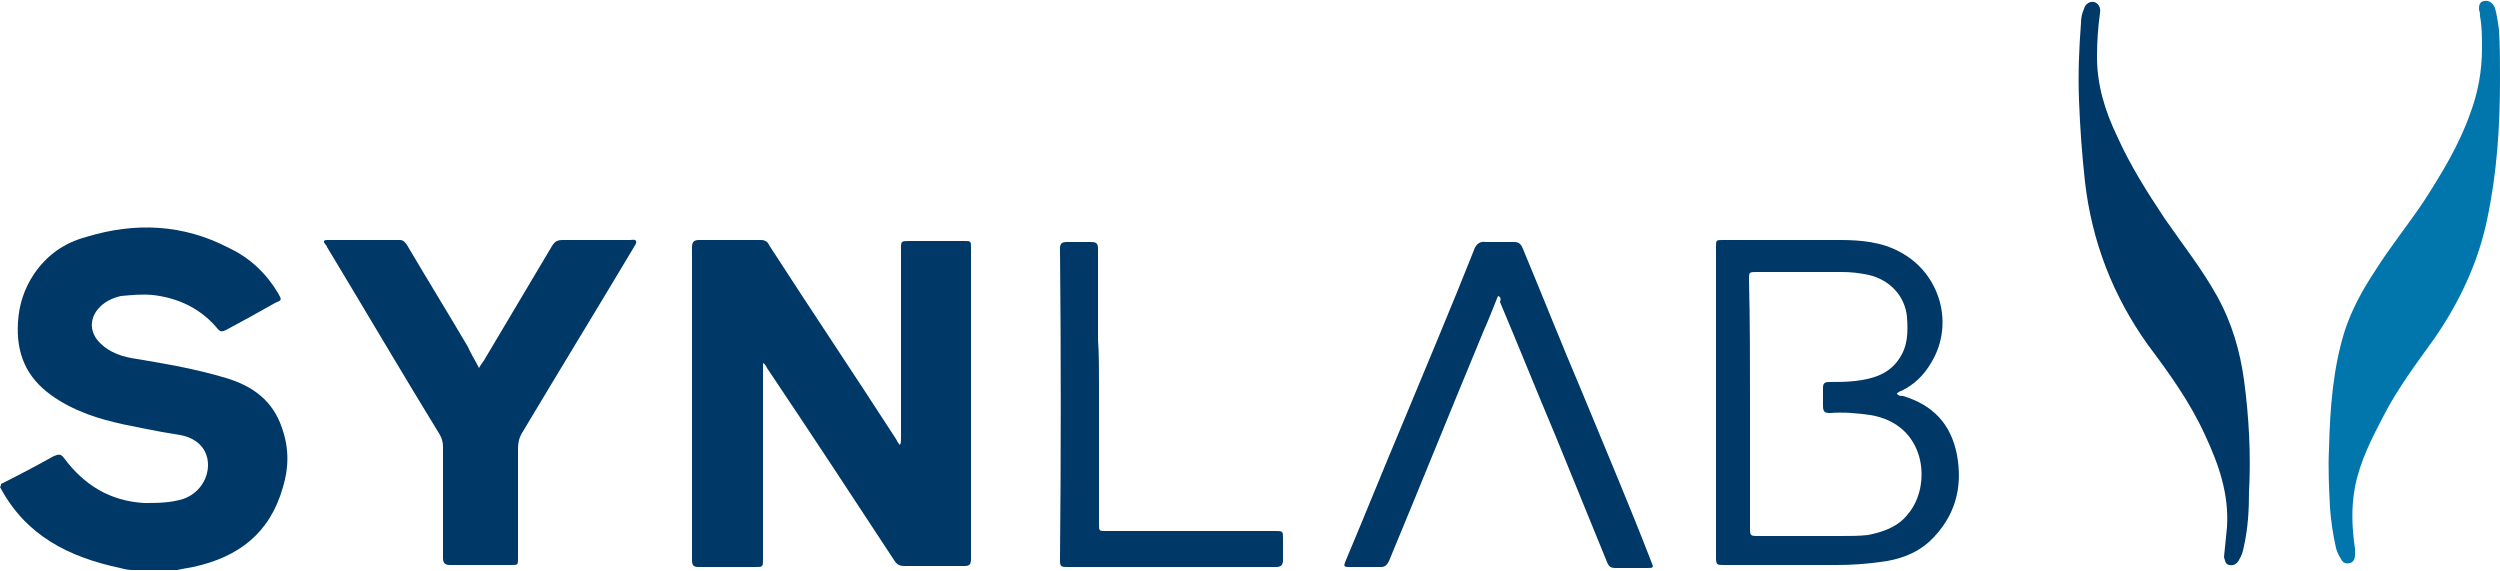 <svg xmlns="http://www.w3.org/2000/svg" xmlns:xlink="http://www.w3.org/1999/xlink" id="Capa_1" x="0px" y="0px" viewBox="0 0 250 57.1" style="enable-background:new 0 0 250 57.1;" xml:space="preserve"><style type="text/css">	.st0{fill:#003867;}	.st1{fill:#0076AD;}</style><g>	<g>		<path class="st0" d="M0.1,48.4c1.8-0.9,3.5-1.8,5.3-2.8c0.5-0.2,0.7-0.2,1,0.2c2,2.7,4.6,4.3,8,4.5c1.3,0,2.6,0,3.9-0.4   c1.5-0.5,2.5-1.9,2.5-3.4c0-1.6-1.1-2.7-2.8-3c-0.6-0.1-1.2-0.2-1.8-0.3c-2.5-0.5-5.1-0.9-7.5-1.8c-1.3-0.5-2.5-1.1-3.6-1.9   c-2.5-1.8-3.5-4.2-3.3-7.3c0.1-1.7,0.6-3.3,1.6-4.8c1.3-1.9,3-3.1,5.2-3.7c4.9-1.5,9.7-1.3,14.3,1.1c2.1,1,3.7,2.5,4.9,4.5   c0.4,0.7,0.4,0.7-0.3,1c-1.6,0.9-3.2,1.8-4.9,2.7c-0.4,0.2-0.6,0.2-0.9-0.2c-1.7-2-3.9-3-6.4-3.3c-1.1-0.1-2.1,0-3.2,0.1   c-0.9,0.2-1.7,0.6-2.3,1.3C8.9,32,9,33.3,10,34.3c1,1,2.3,1.4,3.7,1.6c3,0.5,5.9,1,8.9,1.9c2.7,0.8,4.7,2.3,5.6,5   c0.7,2,0.7,3.9,0.1,5.9c-1.3,4.6-4.4,7-9,8c-0.6,0.1-1.1,0.2-1.6,0.3c-1.5,0-3,0-4.5,0c-0.4,0-0.8-0.1-1.2-0.2   c-5.1-1.1-9.4-3.2-12-8.1C0.1,48.6,0.1,48.5,0.1,48.4z"></path>		<path class="st0" d="M76.3,36.3c0,0.2,0,0.4,0,0.7c0,6.3,0,12.6,0,18.9c0,0.8,0,0.8-0.8,0.8c-1.9,0-3.7,0-5.6,0   c-0.5,0-0.7-0.1-0.7-0.7c0-10.4,0-20.8,0-31.3c0-0.5,0.2-0.7,0.7-0.7c2.1,0,4.2,0,6.2,0c0.4,0,0.7,0.2,0.8,0.5   c4.2,6.5,8.5,12.9,12.7,19.4c0.1,0.2,0.2,0.4,0.4,0.6c0.1-0.2,0.1-0.5,0.1-0.7c0-6.3,0-12.6,0-18.9c0-0.8,0-0.8,0.9-0.8   c1.8,0,3.6,0,5.4,0c0.7,0,0.7,0,0.7,0.7c0,10.4,0,20.7,0,31.1c0,0.6-0.2,0.7-0.7,0.7c-2,0-4,0-5.9,0c-0.5,0-0.8-0.1-1.1-0.6   c-4.2-6.4-8.4-12.8-12.7-19.2C76.6,36.6,76.5,36.4,76.3,36.3C76.4,36.2,76.4,36.2,76.3,36.3z"></path>		<path class="st0" d="M47.9,36.8c0.2-0.4,0.5-0.7,0.7-1.1c2.2-3.7,4.4-7.4,6.6-11.1c0.3-0.5,0.6-0.6,1.1-0.6c2.2,0,4.4,0,6.7,0   c0.2,0,0.5-0.1,0.6,0.1c0.1,0.2-0.1,0.4-0.2,0.6c-3.7,6.2-7.5,12.4-11.2,18.6c-0.3,0.5-0.4,1-0.4,1.6c0,3.6,0,7.3,0,10.9   c0,0.7,0,0.7-0.7,0.7c-2.1,0-4.1,0-6.1,0c-0.5,0-0.7-0.2-0.7-0.7c0-3.7,0-7.4,0-11.1c0-0.5-0.1-0.8-0.3-1.2   c-3.8-6.2-7.5-12.5-11.3-18.8c0-0.1-0.1-0.2-0.2-0.3c-0.2-0.3-0.1-0.4,0.2-0.4c2.4,0,4.9,0,7.3,0c0.3,0,0.5,0.2,0.7,0.5   c2,3.4,4.1,6.8,6.1,10.2C47.1,35.4,47.5,36,47.9,36.8z"></path>		<path class="st0" d="M189.7,39.4c0.2,0.2,0.4,0.2,0.6,0.2c3,0.9,4.8,2.8,5.4,5.9c0.6,3.3-0.2,6.2-2.7,8.6c-1.4,1.3-3.2,1.9-5,2.1   c-1.4,0.2-2.9,0.3-4.3,0.3c-3.8,0-7.6,0-11.3,0c-0.7,0-0.8,0-0.8-0.8c0-10.4,0-20.7,0-31c0-0.7,0-0.7,0.7-0.7c3.9,0,7.8,0,11.7,0   c2.1,0,4.2,0.2,6,1.2c4,2.1,5.5,7.2,3.1,11.1c-0.7,1.2-1.7,2.2-3,2.8c-0.1,0-0.2,0.1-0.2,0.1C189.7,39.3,189.7,39.3,189.7,39.4z    M175,40.3c0,4.1,0,8.2,0,12.4c0,0.9,0,0.9,0.9,0.9c2.8,0,5.5,0,8.2,0c0.9,0,1.8,0,2.7-0.1c1.5-0.3,3-0.8,4-2.1   c2.4-2.8,1.9-9-3.8-9.9c-1.4-0.2-2.7-0.3-4-0.2c-0.5,0-0.7-0.1-0.7-0.7c0-0.6,0-1.2,0-1.8c0-0.4,0.1-0.6,0.6-0.6   c0.8,0,1.7,0,2.6-0.1c1.8-0.2,3.4-0.7,4.4-2.2c0.9-1.3,0.9-2.7,0.8-4.2c-0.2-2.1-1.7-3.7-3.8-4.2c-0.9-0.2-1.8-0.3-2.7-0.3   c-2.8,0-5.6,0-8.5,0c-0.8,0-0.8,0-0.8,0.8C175,32,175,36.2,175,40.3z"></path>		<path class="st0" d="M222.4,55.7c0.1-1.1,0.2-2,0.3-3c0.2-3.3-0.8-6.2-2.2-9.2c-1.5-3.3-3.6-6.2-5.7-9c-3.5-4.9-5.6-10.3-6.3-16.3   c-0.3-2.7-0.5-5.5-0.6-8.2c-0.1-2.6,0-5.1,0.2-7.7c0-0.5,0.1-1,0.3-1.4c0.1-0.5,0.6-0.8,1-0.7c0.4,0.1,0.7,0.5,0.6,1.1   c-0.2,1.4-0.3,2.9-0.3,4.4c0,2.8,0.8,5.4,2,7.9c1.3,2.9,3,5.6,4.8,8.3c1.8,2.6,3.7,5,5.2,7.7c1.5,2.7,2.3,5.5,2.7,8.4   c0.5,3.7,0.7,7.5,0.5,11.2c0,1.8-0.1,3.6-0.5,5.4c-0.1,0.5-0.2,0.9-0.5,1.4c-0.2,0.4-0.6,0.6-1,0.5   C222.5,56.4,222.5,56,222.4,55.7z"></path>		<g>			<path class="st1" d="M250,7.9c0,4.8-0.3,9.4-1.3,14.1c-0.9,4.3-2.8,8.3-5.3,11.9c-1.8,2.5-3.6,4.9-5,7.6    c-1.2,2.3-2.4,4.6-2.9,7.2c-0.4,2.1-0.3,4.1,0,6.2c0,0.2,0,0.4,0,0.6c0,0.3-0.1,0.7-0.5,0.8c-0.4,0.1-0.7,0-0.9-0.4    c-0.2-0.3-0.4-0.7-0.5-1.1c-0.3-1.3-0.5-2.7-0.6-4c-0.1-2-0.2-4-0.1-5.9c0.1-4.1,0.4-8.1,1.6-11.9c0.7-2.1,1.8-4.1,3-5.9    c1.5-2.4,3.3-4.6,4.9-7c1.8-2.8,3.5-5.6,4.6-8.7c0.8-2.1,1.2-4.3,1.2-6.6c0-1.1,0-2.1-0.2-3.2c0-0.2,0-0.4-0.1-0.6    c0-0.4,0-0.8,0.5-0.9c0.5-0.1,0.9,0.2,1.1,0.7c0.2,0.7,0.3,1.5,0.4,2.2C250,4.6,250,6.3,250,7.9z"></path>		</g>		<path class="st0" d="M149.8,29.6c-0.5,1.2-0.9,2.3-1.4,3.4c-3.2,7.7-6.3,15.4-9.5,23.1c-0.2,0.4-0.4,0.6-0.8,0.6c-1,0-2.1,0-3.1,0   c-0.6,0-0.7,0-0.4-0.7c1.9-4.5,3.7-9,5.6-13.5c2.4-5.8,4.9-11.7,7.2-17.5c0.2-0.6,0.6-0.9,1.2-0.8c0.9,0,1.8,0,2.8,0   c0.5,0,0.7,0.2,0.9,0.7c2,4.8,3.9,9.6,5.9,14.3c2.3,5.6,4.7,11.2,6.9,16.9c0.3,0.7,0.3,0.7-0.5,0.7c-1,0-2,0-3,0   c-0.5,0-0.7-0.1-0.9-0.6c-1.7-4.2-3.4-8.3-5.1-12.5c-1.9-4.5-3.7-9-5.6-13.5C150.1,29.9,150.1,29.7,149.8,29.6z"></path>		<path class="st0" d="M109.9,38.6c0,4.6,0,9.1,0,13.8c0,0.7,0,0.7,0.7,0.7c5.6,0,11.3,0,16.9,0c0.8,0,0.8,0,0.8,0.8   c0,0.7,0,1.4,0,2.1c0,0.5-0.2,0.7-0.7,0.7c-1.4,0-2.7,0-4,0c-5.6,0-11.1,0-16.7,0c-0.9,0-0.9,0-0.9-0.9c0.1-10.3,0.1-20.6,0-30.9   c0-0.5,0.1-0.7,0.7-0.7c0.8,0,1.6,0,2.4,0c0.6,0,0.7,0.2,0.7,0.7c0,3,0,6,0,9C109.9,35.3,109.9,37,109.9,38.6z"></path>	</g></g></svg>